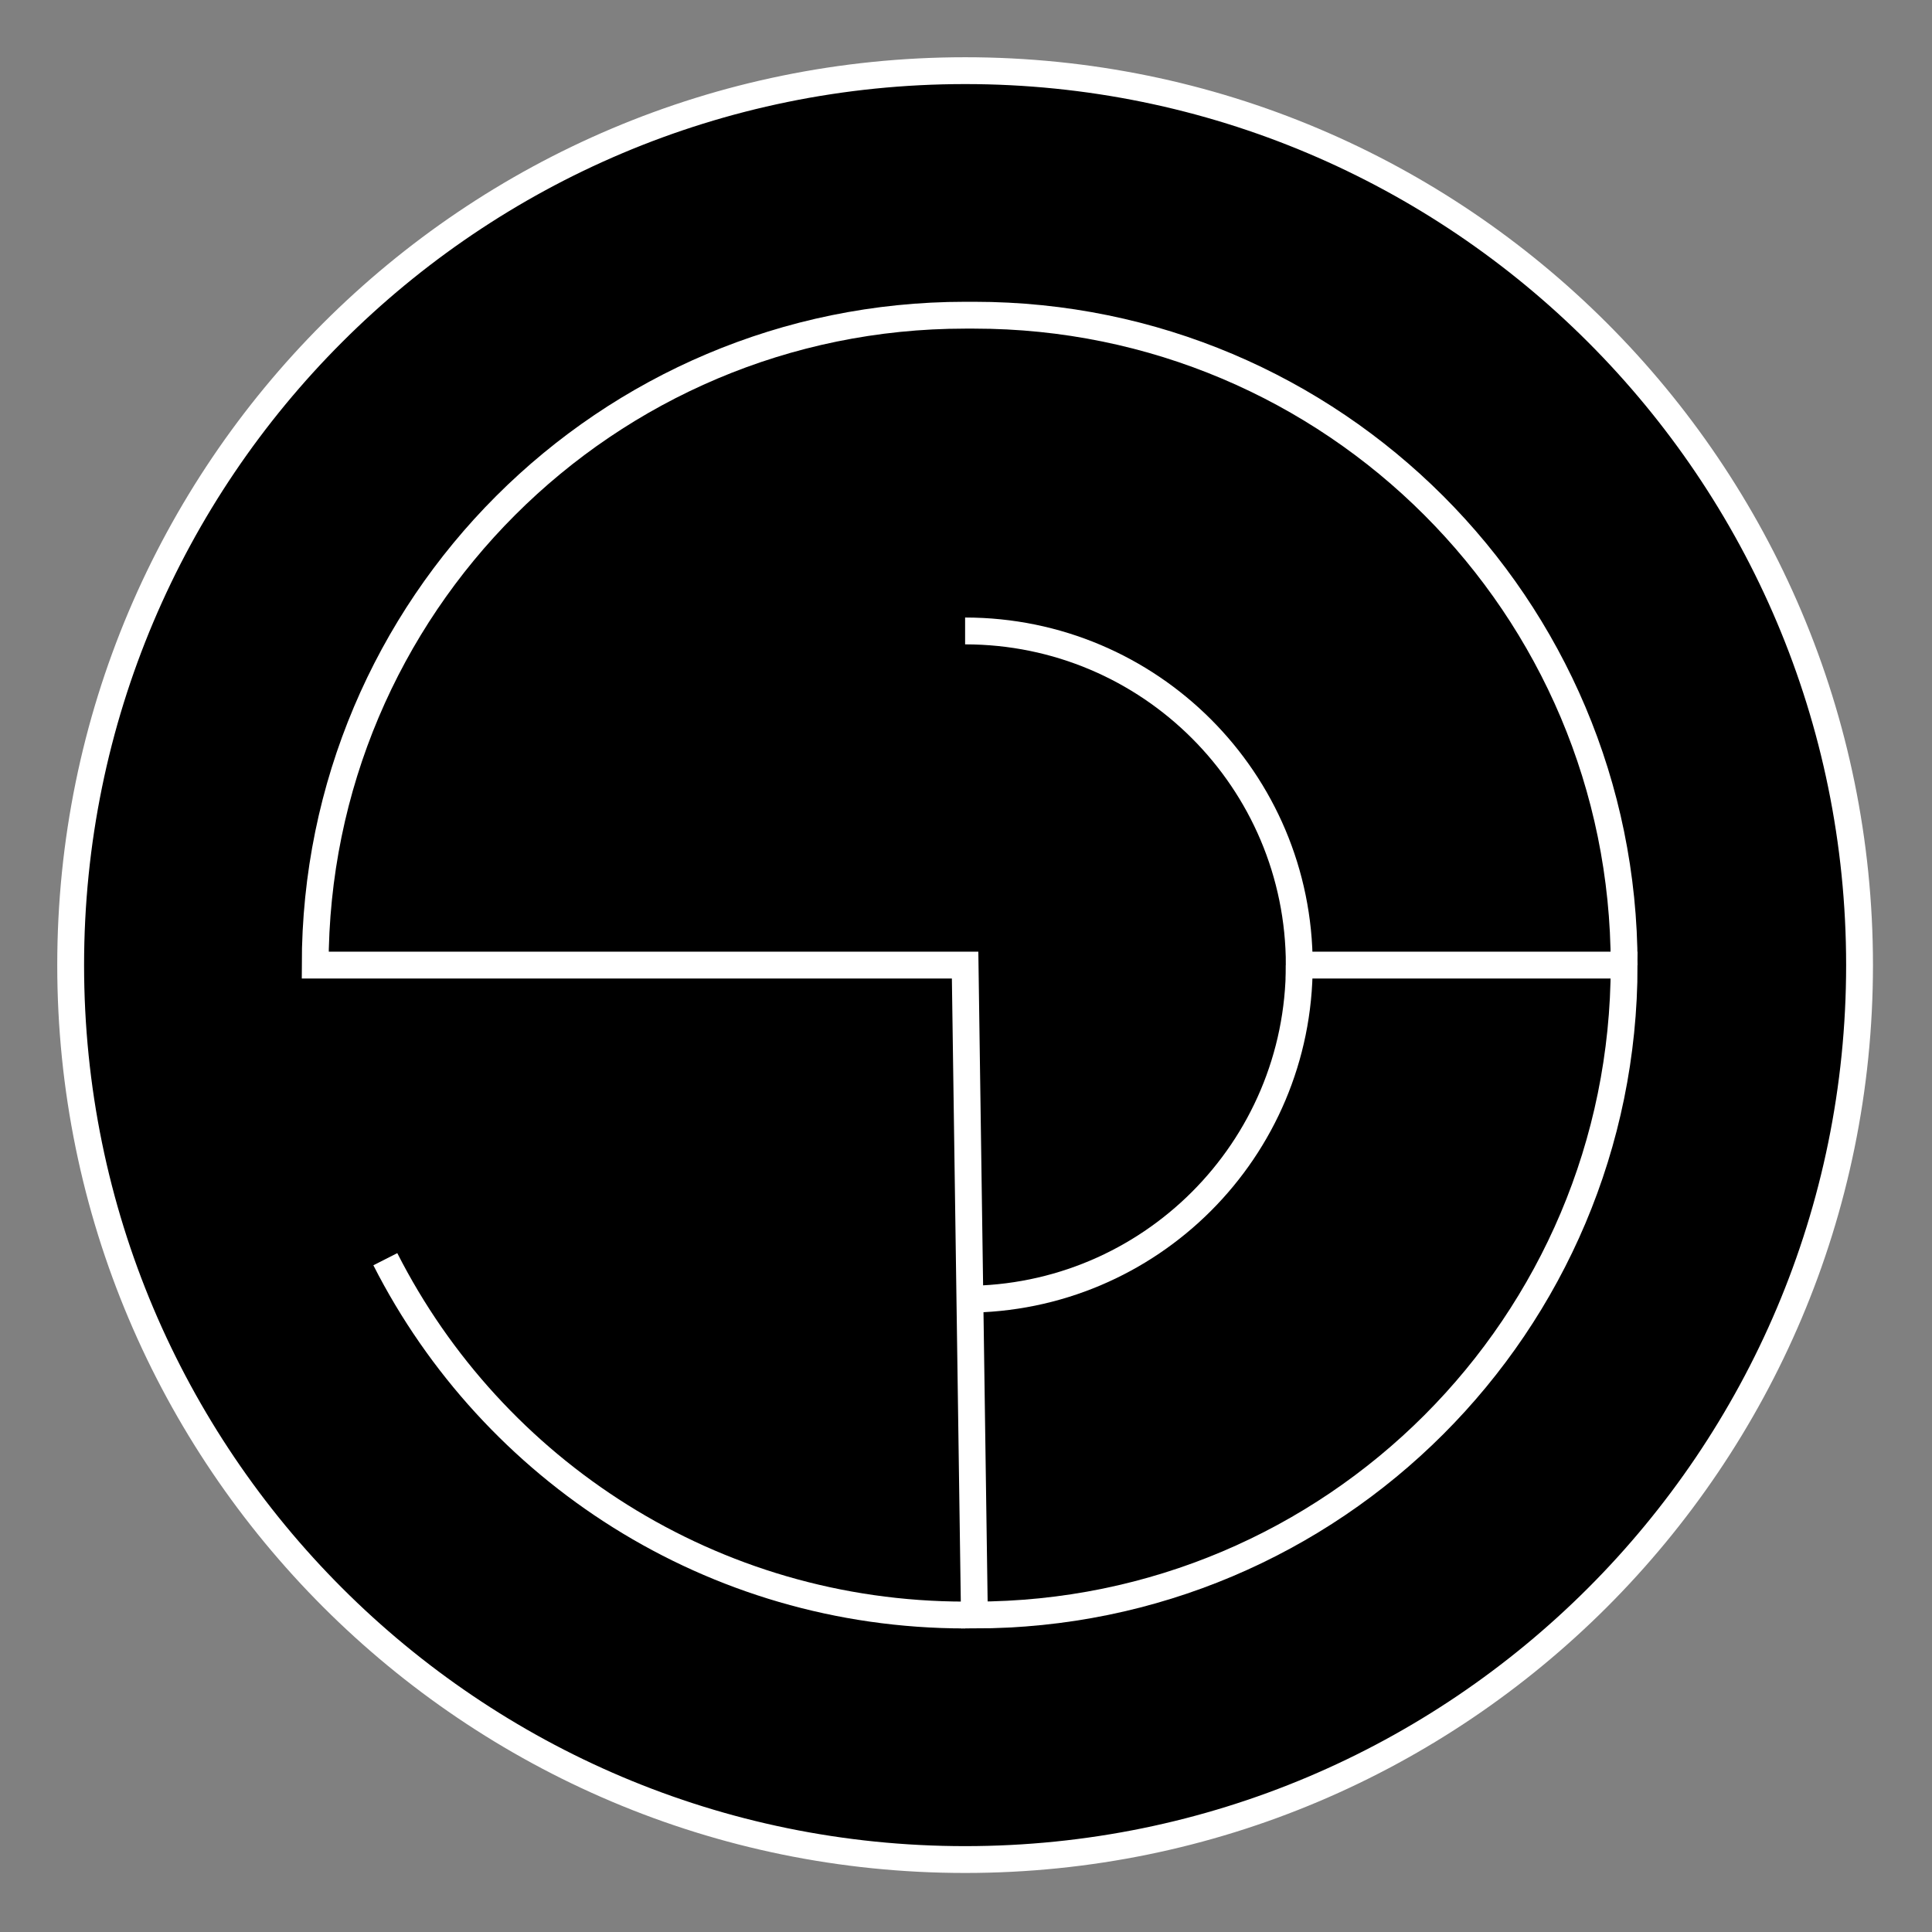 <?xml version="1.0" encoding="utf-8"?>
<!-- Generator: Adobe Illustrator 22.0.1, SVG Export Plug-In . SVG Version: 6.00 Build 0)  -->
<svg version="1.1" xmlns="http://www.w3.org/2000/svg" xmlns:xlink="http://www.w3.org/1999/xlink" x="0px" y="0px"
	 viewBox="0 0 1080 1080" style="enable-background:new 0 0 1080 1080;" xml:space="preserve">
<rect x="0" y="0" width="1080" height="1080" fill="#808080" stroke="none"/>
<style type="text/css">
	.st0{stroke:#FFFFFF;stroke-width:15;stroke-miterlimit:10;}
	.st1{fill:none;stroke:#FFFFFF;stroke-width:15;stroke-miterlimit:10;}
</style>
<g id="Layer_1">
</g>
<g id="Layer_2">
	<g>
		<path class="st0" d="M1039.5,539.5c0,276.1-223.9,500-500,500s-500-223.9-500-500c0-276.2,223.9-500,500-500
			S1039.5,263.4,1039.5,539.5z"/>
		<g>
			<path class="st1" d="M907.9,539.5c0-200.6-162.6-363.3-363.3-363.3h-5.1c-200.6,0-363.3,162.7-363.3,363.3h363.3l5.2,363.3
				C745.3,902.8,907.9,740.2,907.9,539.5H726.3c0-103.2-83.6-186.8-186.8-186.8"/>
			<path class="st1" d="M539.5,726.3c103.2,0,186.8-83.6,186.8-186.8"/>
			<path class="st1" d="M215.4,703.9c60,118.1,182.6,198.9,324.1,198.9"/>
		</g>
	</g>
</g>
</svg>
